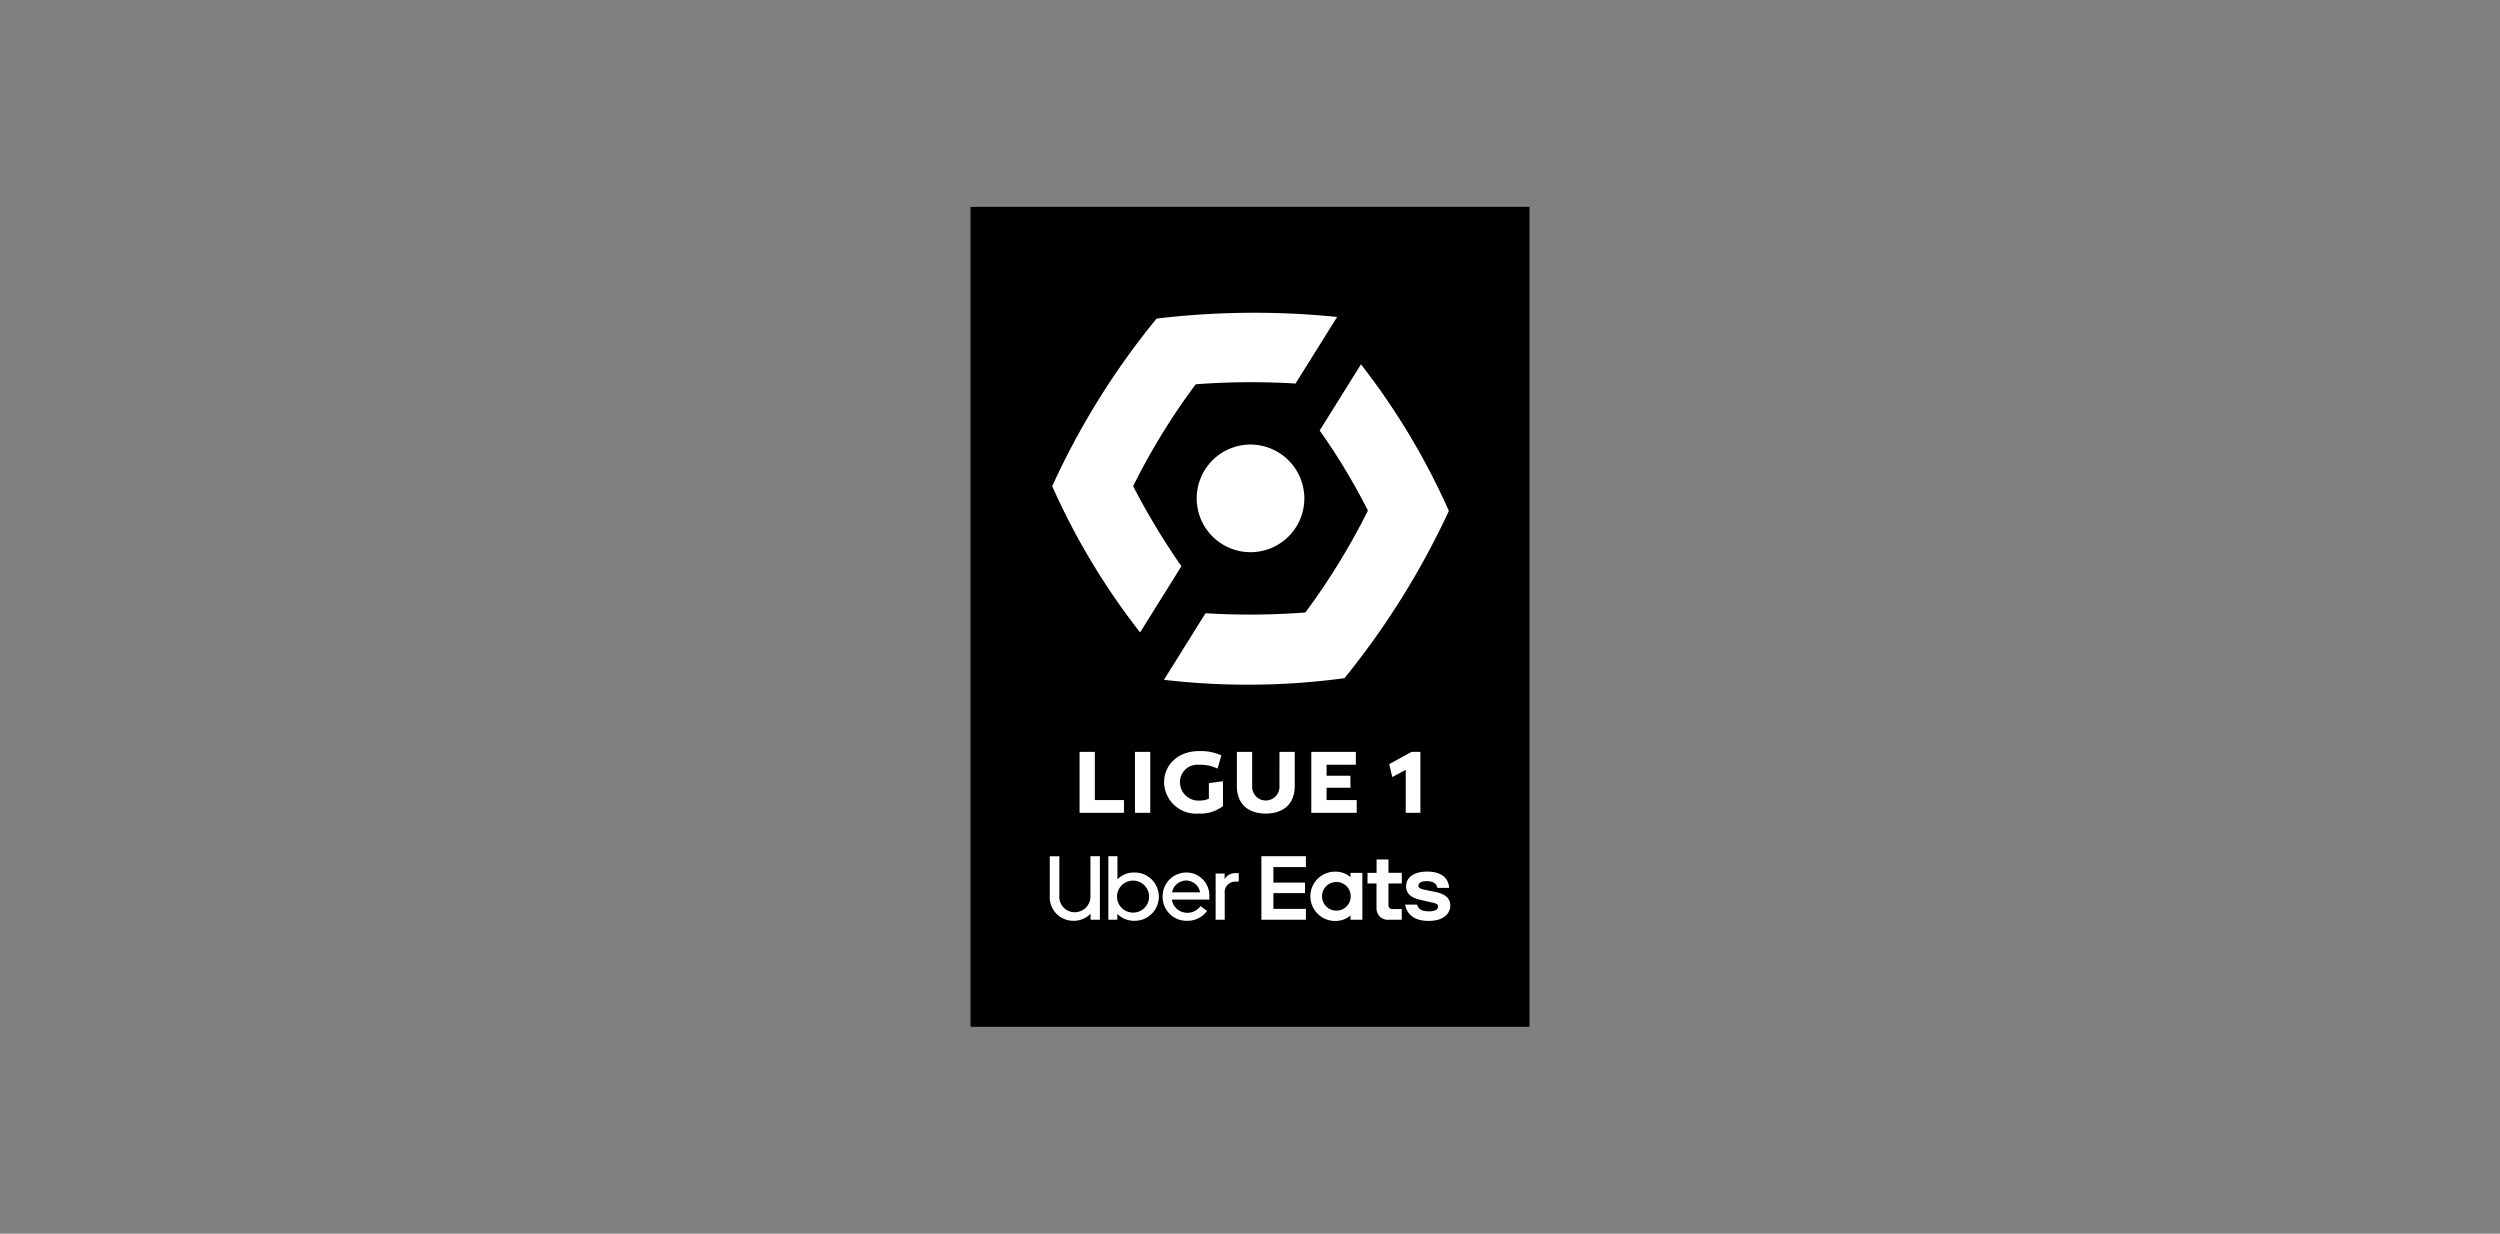 <svg xmlns="http://www.w3.org/2000/svg" xmlns:xlink="http://www.w3.org/1999/xlink" width="306" height="151" viewBox="0 0 306 151">
  <rect x="0" y="0" width="306" height="151" fill="#808080" stroke="none"/>
  <defs>
    <clipPath id="clip-path">
      <rect id="Rectangle_153" data-name="Rectangle 153" width="68.414" height="100.364" fill="none"/>
    </clipPath>
  </defs>
  <g id="Ligue-1" transform="translate(118.793 25.318)">
    <rect id="Rectangle_142" data-name="Rectangle 142" width="306" height="151" transform="translate(-118.793 -25.318)" fill="none"/>
    <rect id="Rectangle_152" data-name="Rectangle 152" width="68.413" height="100.364"/>
    <g id="Groupe_267" data-name="Groupe 267">
      <g id="Groupe_266" data-name="Groupe 266" clip-path="url(#clip-path)">
        <path id="Tracé_275" data-name="Tracé 275" d="M35.6,79.477H41.05v1.334H37.07v1.9h3.87v1.288H37.07v1.927h3.98v1.334H35.6ZM56.11,87.4c1.672,0,2.614-.8,2.614-1.9,0-.783-.558-1.368-1.725-1.621l-1.234-.252c-.717-.134-.942-.267-.942-.534,0-.346.345-.558.982-.558.689,0,1.2.186,1.334.824h1.446c-.079-1.2-.942-1.994-2.692-1.994-1.513,0-2.575.625-2.575,1.835,0,.836.584,1.381,1.845,1.646l1.379.319c.545.107.69.254.69.479,0,.359-.411.585-1.075.585-.835,0-1.313-.186-1.5-.824H53.2c.212,1.2,1.1,2,2.906,2m-3.326-.148H51.219a1.375,1.375,0,0,1-1.527-1.383V82.818h-1.1v-1.3H49.7V79.881h1.454v1.635h1.632v1.3H51.152V85.5c0,.306.212.452.544.452h1.088Zm-6.271-5.735v.517a2.83,2.83,0,0,0-1.832-.667,3.017,3.017,0,1,0-.127,6.033h.127a2.818,2.818,0,0,0,1.832-.668v.519h1.45V81.518ZM44.8,86.144a1.755,1.755,0,1,1,1.734-1.774v.021a1.735,1.735,0,0,1-1.719,1.75H44.8Z" fill="#fff"/>
        <path id="Tracé_276" data-name="Tracé 276" d="M22,66.712H20.127v7.457H22Zm-3.219,5.9H15.216v-5.9H13.345v7.457h5.434Zm24.8-1.508H46.5V69.629H43.581V68.282h3.582v-1.57H41.71v7.457h5.557V72.61H43.581Zm-5.769-.073a1.671,1.671,0,0,1-3.341,0V66.712H32.6v4.179c0,2.217,1.414,3.373,3.53,3.373,2.138,0,3.553-1.156,3.553-3.373V66.712H37.812Zm16.17-4.317-2.733,1.5.37,1.577,1.651-.873v5.254h1.793V66.712ZM14.674,84.279a1.919,1.919,0,0,1-1.91,2.06,1.886,1.886,0,0,1-1.892-2.053v-4.8H9.7v4.859a2.876,2.876,0,0,0,2.936,3.042,2.839,2.839,0,0,0,2.056-.863v.735h1.141V79.483H14.674Zm14.556.147a2.815,2.815,0,0,0-2.826-2.95,2.913,2.913,0,0,0-2.893,2.932v.018a2.923,2.923,0,0,0,3,2.962,2.96,2.96,0,0,0,2.442-1.209l-.809-.592a1.971,1.971,0,0,1-1.633.823,1.9,1.9,0,0,1-1.868-1.62h4.591Zm-4.565-.519a1.78,1.78,0,0,1,1.726-1.448A1.754,1.754,0,0,1,28.1,83.907Zm6.435-1.62V81.6H30v5.66h1.114V84.04a1.288,1.288,0,0,1,1.247-1.447h.466V81.556h-.4a1.5,1.5,0,0,0-1.327.731m-10.99-.811h-.128a2.816,2.816,0,0,0-2,.836V79.483H16.867v7.773h1.1v-.718a2.867,2.867,0,0,0,2.018.85,2.957,2.957,0,1,0,.125-5.912m1.743,2.963a1.946,1.946,0,0,1-1.943,1.948H19.9v0a1.96,1.96,0,1,1,1.951-1.969ZM27.9,74.264a4.49,4.49,0,0,0,3-.923V70.308l-1.726.229v1.9a2.611,2.611,0,0,1-1.158.233,2.252,2.252,0,0,1-2.383-2.238A2.134,2.134,0,0,1,28,68.292a4.815,4.815,0,0,1,2.236.467l.464-1.621a6.249,6.249,0,0,0-2.755-.522c-2.539,0-4.254,1.687-4.254,3.819A3.912,3.912,0,0,0,27.9,74.264m6.372-45.17a6.588,6.588,0,1,0,6.588,6.588,6.609,6.609,0,0,0-6.588-6.588" fill="#fff"/>
        <path id="Tracé_277" data-name="Tracé 277" d="M47.791,19.276l-5.057,8.1a77.675,77.675,0,0,1,5.906,9.8,83.459,83.459,0,0,1-7.656,12.474,89.644,89.644,0,0,1-12.221.093l-5.09,8.148a88.263,88.263,0,0,0,22.1-.2A97.934,97.934,0,0,0,58.548,37.22,85.788,85.788,0,0,0,47.791,19.276" fill="#fff"/>
        <path id="Tracé_278" data-name="Tracé 278" d="M19.9,34.194A81.3,81.3,0,0,1,27.56,21.719a90.458,90.458,0,0,1,12.221-.093l5.09-8.149a100.577,100.577,0,0,0-22.1.2A93.805,93.805,0,0,0,9.995,34.19a85.433,85.433,0,0,0,10.759,17.9l5.056-8.1a88.152,88.152,0,0,1-5.906-9.8" fill="#fff"/>
      </g>
    </g>
  </g>
</svg>

